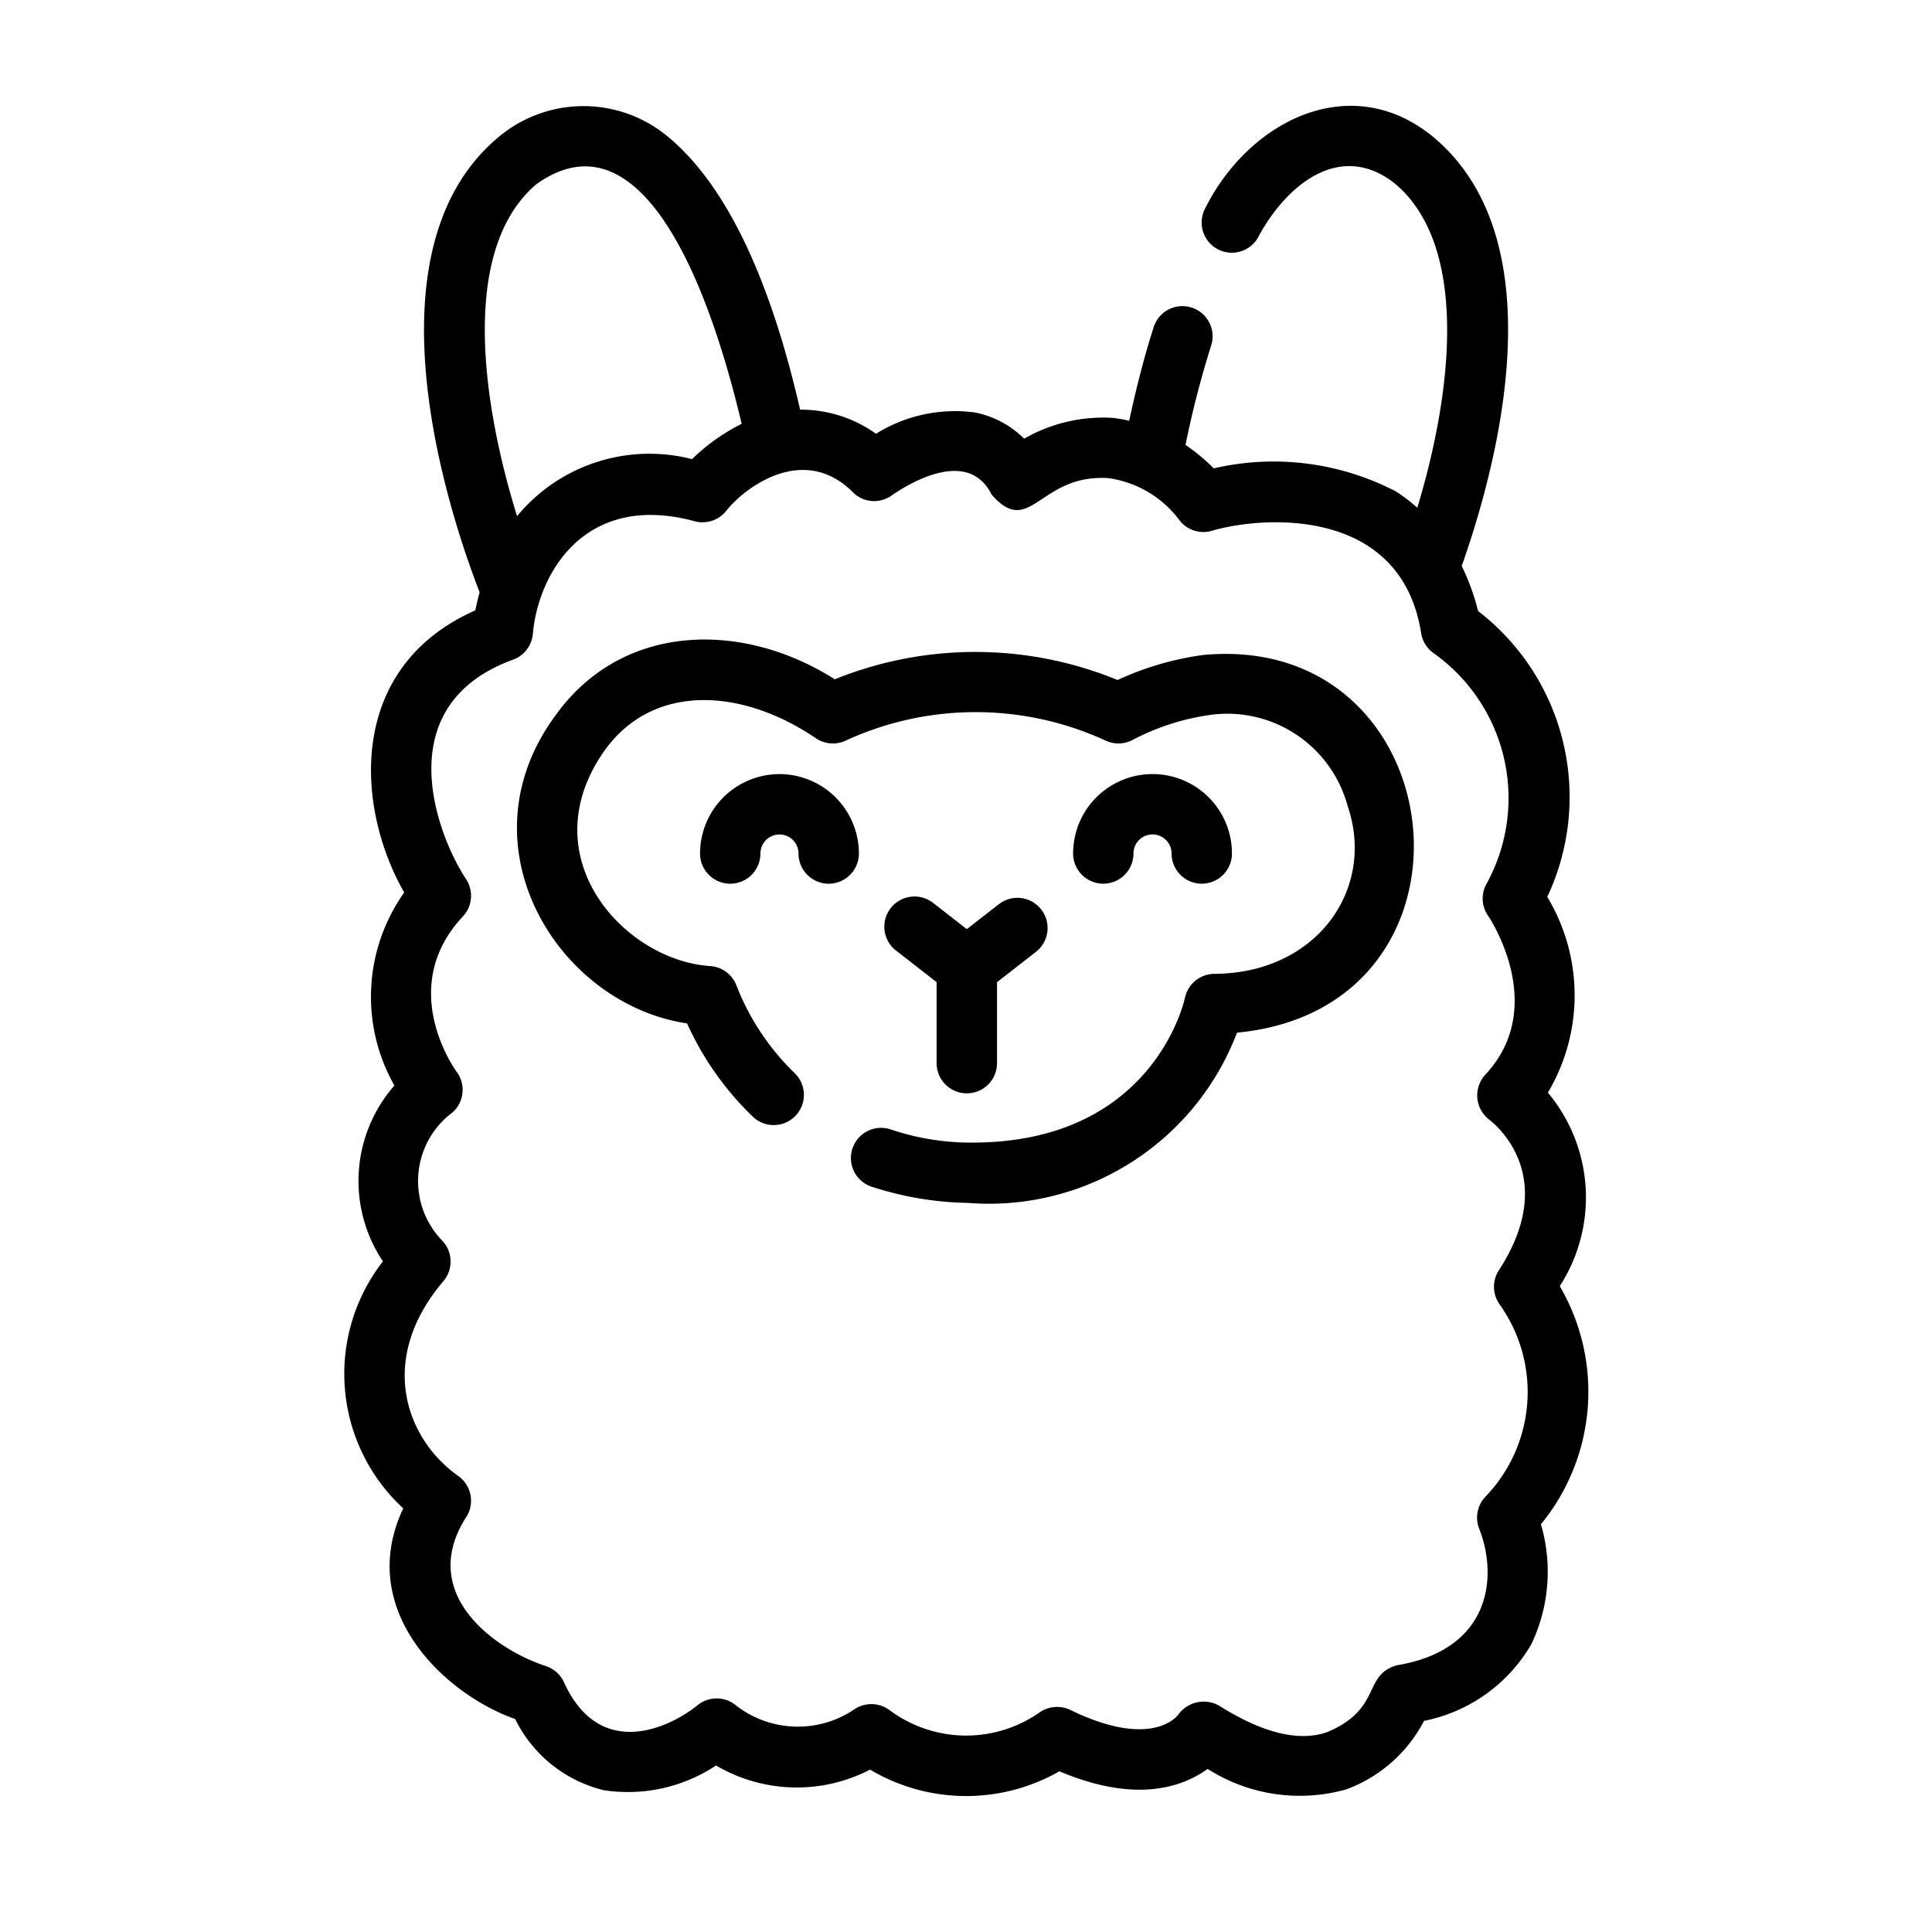 <svg xmlns="http://www.w3.org/2000/svg" data-name="line" viewBox="0 0 64 64" id="llama"><path d="M51.669,42.605a5.412,5.412,0,0,0-.393-6.41,6.314,6.314,0,0,0-.021-6.484,7.772,7.772,0,0,0-2.292-9.47,7.41,7.41,0,0,0-.542-1.491C49.622,15.351,51.566,8.016,47.523,4.574c-2.731-2.296-6.136-.6-7.599,2.327a1.0 1,0,0,0,1.732.998c.945-1.791,2.764-3.265,4.575-1.798,2.335,1.987,1.97,6.578.719,10.719a5.647,5.647,0,0,0-.713-.543,8.787,8.787,0,0,0-6.03-.762,6.432,6.432,0,0,0-.935-.777,31.79,31.79,0,0,1,.858-3.32 1.0 1,0,0,0-1.902-.615c-.307.948-.579,2.01-.823,3.136a4.64,4.64,0,0,0-.557-.097,5.261,5.261,0,0,0-2.922.69,3.179,3.179,0,0,0-1.634-.869,4.958,4.958,0,0,0-3.274.706,4.27,4.27,0,0,0-2.513-.798c-1.03-4.497-2.533-7.578-4.482-9.127a4.373,4.373,0,0,0-5.552.134c-4.513,3.838-1.52,12.631-.582,15.044-.06.219-.11.426-.143.597-4.235,1.872-3.999,6.465-2.356,9.346a5.964,5.964,0,0,0-.325,6.395,4.792,4.792,0,0,0-.38,5.825,6.061,6.061,0,0,0,.673,8.182c-1.602,3.391,1.4,6.17,3.708,6.978a4.434,4.434,0,0,0,2.936,2.358,5.288,5.288,0,0,0,3.718-.819,5.276,5.276,0,0,0,5.103.137,6.223,6.223,0,0,0,6.271.055c2.554,1.084,4.103.509,4.91-.079a5.67,5.67,0,0,0,4.604.675,4.765,4.765,0,0,0,2.565-2.266,5.302,5.302,0,0,0,3.555-2.54,5.579,5.579,0,0,0,.317-3.972A6.926,6.926,0,0,0,51.669,42.605ZM17.767,6.103c3.188-2.279,5.485,2.381,6.802,7.936A6.569,6.569,0,0,0,22.925,15.209a5.687,5.687,0,0,0-5.797,1.889C15.964,13.348,15.231,8.259,17.767,6.103Zm31.42,43.498a1.007,1.007,0,0,0-.185,1.046c.626,1.598.377,4.001-2.725,4.517-1.147.321-.476,1.443-2.317,2.217-.936.323-2.135.029-3.564-.872a1.039,1.039,0,0,0-1.365.292c-.034.048-.879,1.156-3.576-.158a1.015,1.015,0,0,0-1.034.095,4.244,4.244,0,0,1-4.963-.095,1.008,1.008,0,0,0-1.155-.021,3.336,3.336,0,0,1-3.917-.124,1.003,1.003,0,0,0-1.284-.006c-.933.752-3.255,1.848-4.433-.796a1.008,1.008,0,0,0-.585-.504c-1.711-.557-4.297-2.423-2.61-4.984a1.005,1.005,0,0,0-.302-1.32c-1.733-1.231-2.698-3.871-.46-6.477a1.006,1.006,0,0,0-.046-1.296,2.836,2.836,0,0,1,.332-4.271,1.001,1.001,0,0,0,.135-1.33c-.083-.113-2.003-2.806.202-5.157a1.002,1.002,0,0,0,.107-1.23c-.952-1.434-2.651-5.771,1.592-7.289a1.006,1.006,0,0,0,.618-.846c.181-2.013,1.739-4.725,5.393-3.716a1.007,1.007,0,0,0,1.009-.349c.581-.746,2.573-2.293,4.233-.587a.999.999,0,0,0,1.279.053c.644-.439,2.523-1.534,3.283-.009,1.278,1.463,1.577-.683,3.852-.547a3.544,3.544,0,0,1,2.397,1.432,1.005,1.005,0,0,0,1.044.315c1.645-.487,6.29-.848,6.941,3.425a1.005,1.005,0,0,0,.406.627,5.888,5.888,0,0,1,1.741,7.665A.998.998,0,0,0,49.294,30.334c.021.029,2.033,2.998-.095,5.271a1.012,1.012,0,0,0,.132,1.484c.244.187,2.328,1.908.32,4.992a1.008,1.008,0,0,0,.037,1.145A4.998,4.998,0,0,1,49.187,49.601Z"></path><path d="M39.839,21.699a9.974,9.974,0,0,0-2.819.827,12.411,12.411,0,0,0-9.367-.023c-3.036-1.933-7.002-1.893-9.22,1.153-3.235,4.323.035,9.607,4.327,10.246a9.999,9.999,0,0,0,2.181,3.092,1,1,0,0,0,1.379-1.449,8.171,8.171,0,0,1-1.931-2.916,1.002,1.002,0,0,0-.851-.626c-2.857-.178-6.003-3.621-3.506-7.148,1.612-2.24,4.56-2.069,7.031-.376a1.009,1.009,0,0,0,.992.036,10.296,10.296,0,0,1,8.58.023,1.004,1.004,0,0,0,.911-.041,7.888,7.888,0,0,1,2.56-.817A4.129,4.129,0,0,1,44.642,26.7c.941,2.741-1.018,5.56-4.445,5.56a1.007,1.007,0,0,0-.944.792c-.043.197-1.11,4.798-7.046,4.798a8.278,8.278,0,0,1-2.694-.434 1.0 1,0,1,0-.604,1.906,10.818,10.818,0,0,0,3.159.526A8.788,8.788,0,0,0,40.977,34.208C49.612,33.389,48.252,20.895,39.839,21.699Z"></path><path d="M25.821 25.643a2.634 2.634 0 00-2.631 2.631 1 1 0 002 0 .631.631 0 011.262 0 1 1 0 002-0A2.634 2.634 0 0025.821 25.643zM37.548 28.273a.631.631 0 011.262 0 1 1 0 002-0 2.631 2.631 0 00-5.262 0A1 1 0 0037.548 28.273zM32.028 36.218a1.0 1 0 001-1v-2.683l1.289-1.004a1 1 0 10-1.229-1.578l-1.061.826-1.118-.87a1 1 0 00-1.229 1.578l1.346 1.048v2.683A1.0 1 0 0032.028 36.218z"></path></svg>